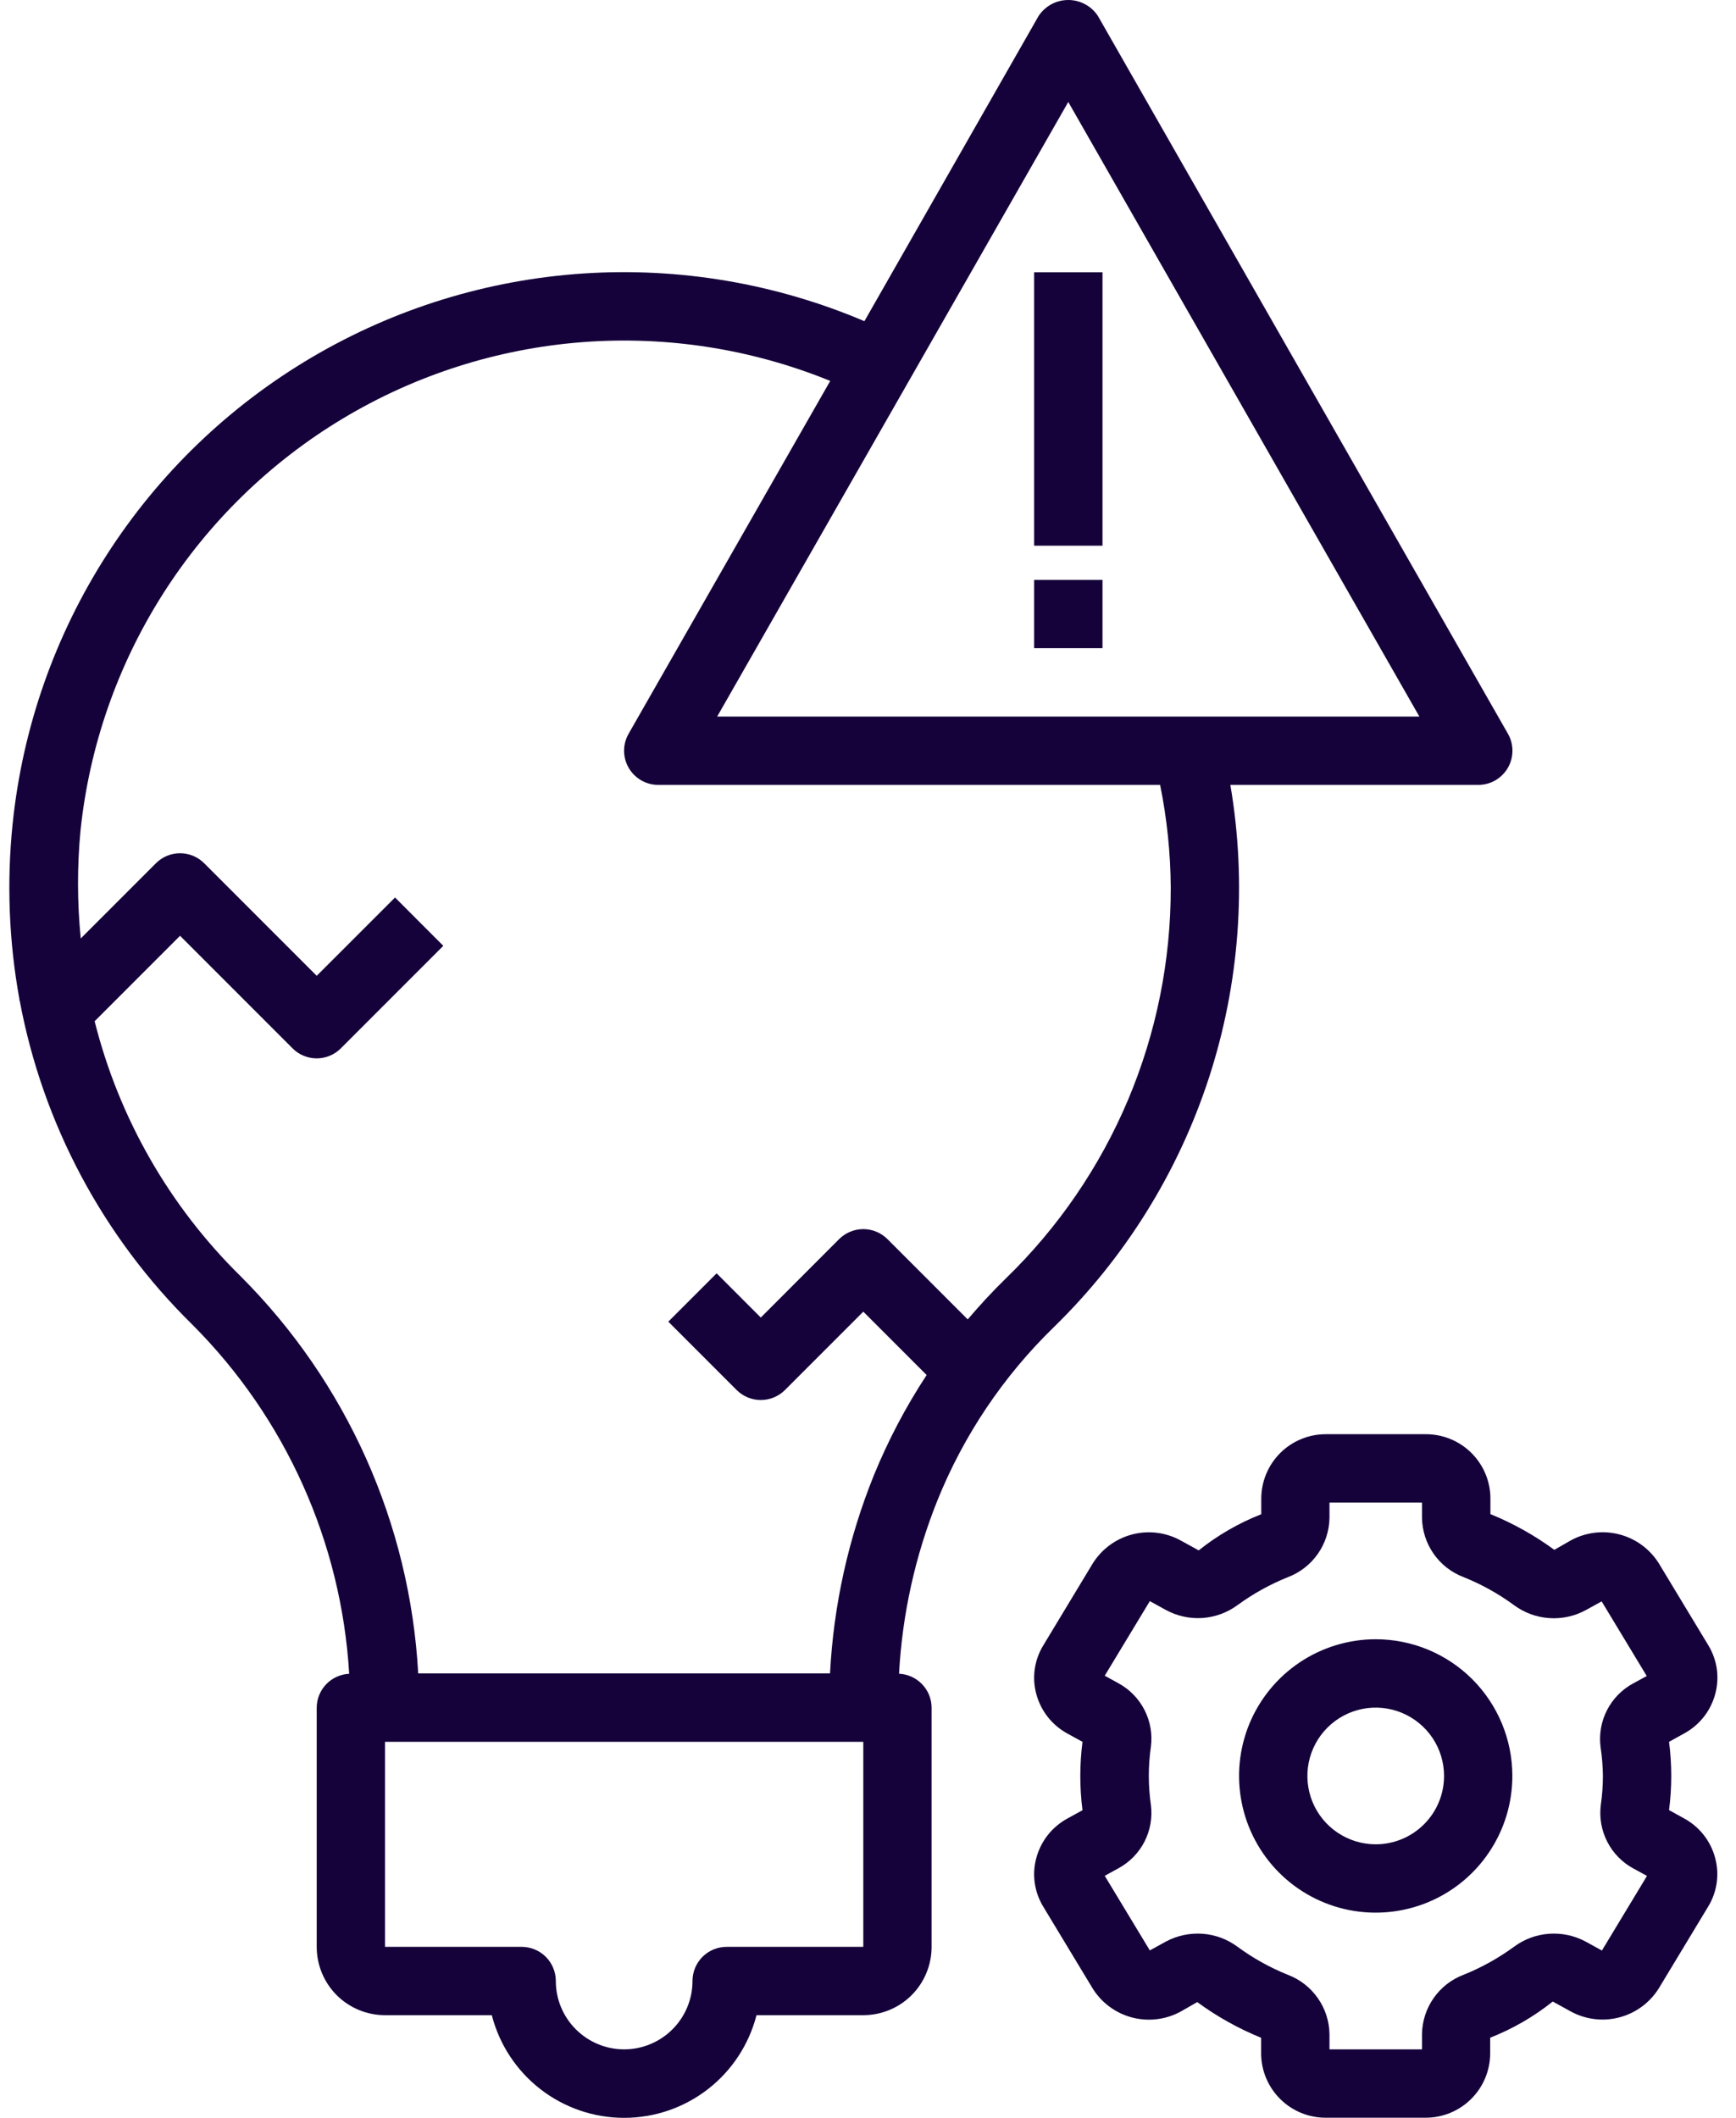 <svg width="41" height="50" viewBox="0 0 41 50" fill="none" xmlns="http://www.w3.org/2000/svg">
<path d="M40.51 39.992C40.562 39.8 40.574 39.6 40.547 39.403C40.519 39.206 40.451 39.017 40.348 38.846L39.178 36.91C38.967 36.572 38.634 36.327 38.248 36.226C37.862 36.125 37.452 36.175 37.102 36.365L36.709 36.59C36.243 36.248 35.736 35.964 35.2 35.747V35.362C35.195 34.959 35.03 34.575 34.741 34.293C34.453 34.011 34.064 33.856 33.661 33.86H31.321C30.919 33.857 30.532 34.014 30.244 34.296C29.957 34.578 29.793 34.962 29.788 35.364V35.749C29.256 35.958 28.757 36.246 28.31 36.603L27.883 36.368C27.533 36.176 27.123 36.126 26.737 36.227C26.35 36.329 26.018 36.574 25.807 36.913L24.637 38.85C24.534 39.02 24.466 39.209 24.438 39.406C24.41 39.603 24.423 39.803 24.475 39.995C24.528 40.192 24.62 40.376 24.746 40.536C24.872 40.696 25.029 40.828 25.207 40.926L25.566 41.123C25.497 41.659 25.497 42.201 25.566 42.737L25.206 42.935C25.028 43.033 24.871 43.165 24.745 43.325C24.62 43.485 24.528 43.669 24.475 43.865C24.423 44.057 24.41 44.257 24.438 44.454C24.466 44.651 24.534 44.841 24.637 45.011L25.807 46.947C26.018 47.285 26.351 47.53 26.737 47.631C27.123 47.732 27.533 47.682 27.883 47.492L28.276 47.267C28.742 47.609 29.249 47.892 29.785 48.11V48.494C29.79 48.897 29.955 49.282 30.243 49.563C30.531 49.845 30.919 50.001 31.321 49.997H33.661C34.064 50 34.451 49.843 34.738 49.561C35.026 49.279 35.189 48.895 35.194 48.493V48.108C35.727 47.899 36.225 47.611 36.672 47.254L37.099 47.489C37.45 47.68 37.86 47.73 38.246 47.628C38.632 47.527 38.964 47.282 39.176 46.944L40.346 45.007C40.449 44.837 40.516 44.648 40.544 44.451C40.572 44.254 40.559 44.054 40.507 43.862C40.455 43.665 40.363 43.481 40.237 43.321C40.111 43.161 39.954 43.029 39.775 42.931L39.419 42.735C39.488 42.2 39.488 41.657 39.419 41.122L39.779 40.923C39.957 40.826 40.114 40.693 40.24 40.533C40.366 40.373 40.457 40.189 40.51 39.992ZM37.857 41.928C37.856 42.157 37.84 42.386 37.807 42.612C37.769 42.91 37.822 43.213 37.959 43.481C38.096 43.749 38.311 43.969 38.575 44.112L38.898 44.288L37.833 46.05L37.455 45.842C37.189 45.698 36.888 45.633 36.587 45.654C36.285 45.675 35.997 45.782 35.754 45.963C35.387 46.231 34.988 46.453 34.566 46.622C34.28 46.73 34.034 46.922 33.859 47.172C33.684 47.422 33.588 47.719 33.584 48.024V48.383H31.399V48.026C31.395 47.72 31.299 47.423 31.123 47.173C30.948 46.923 30.702 46.731 30.416 46.623C29.994 46.453 29.596 46.232 29.23 45.963C28.988 45.783 28.701 45.676 28.401 45.654C28.101 45.633 27.801 45.696 27.536 45.838L27.156 46.047L26.091 44.286L26.413 44.109C26.678 43.966 26.893 43.746 27.03 43.479C27.167 43.211 27.22 42.908 27.181 42.61C27.116 42.155 27.116 41.694 27.181 41.239C27.22 40.94 27.167 40.637 27.03 40.37C26.893 40.102 26.678 39.882 26.413 39.739L26.091 39.562L27.156 37.801L27.534 38.009C27.798 38.153 28.098 38.219 28.398 38.199C28.698 38.178 28.986 38.073 29.228 37.894C29.596 37.626 29.995 37.404 30.417 37.235C30.702 37.127 30.949 36.935 31.124 36.685C31.299 36.435 31.395 36.138 31.399 35.833V35.474H33.584V35.831C33.588 36.137 33.684 36.434 33.859 36.684C34.034 36.934 34.281 37.126 34.566 37.234C34.988 37.403 35.386 37.624 35.752 37.892C35.994 38.072 36.281 38.179 36.581 38.201C36.882 38.223 37.182 38.159 37.447 38.016L37.827 37.807L38.892 39.569L38.569 39.745C38.305 39.888 38.09 40.108 37.953 40.376C37.816 40.643 37.763 40.946 37.801 41.244C37.835 41.471 37.854 41.699 37.857 41.928Z" fill="#15023A"/>
<path d="M32.491 38.701C31.853 38.701 31.229 38.891 30.698 39.245C30.167 39.6 29.754 40.104 29.509 40.693C29.265 41.283 29.201 41.932 29.326 42.558C29.45 43.184 29.758 43.759 30.209 44.211C30.66 44.662 31.235 44.969 31.861 45.094C32.487 45.218 33.136 45.154 33.726 44.91C34.316 44.666 34.82 44.252 35.174 43.721C35.529 43.191 35.718 42.567 35.718 41.928C35.718 41.072 35.378 40.252 34.773 39.646C34.168 39.041 33.347 38.701 32.491 38.701ZM32.491 43.542C32.172 43.542 31.86 43.447 31.595 43.27C31.329 43.093 31.122 42.841 31 42.546C30.878 42.251 30.846 41.927 30.908 41.614C30.971 41.301 31.124 41.013 31.35 40.788C31.576 40.562 31.863 40.408 32.176 40.346C32.489 40.284 32.814 40.316 33.108 40.438C33.403 40.56 33.655 40.767 33.833 41.032C34.01 41.297 34.105 41.609 34.105 41.928C34.105 42.356 33.935 42.767 33.632 43.069C33.329 43.372 32.919 43.542 32.491 43.542Z" fill="#15023A"/>
<path d="M24.882 31.339C26.564 29.702 27.823 27.681 28.551 25.45C29.278 23.219 29.452 20.844 29.058 18.53H34.912C35.053 18.531 35.193 18.494 35.316 18.423C35.438 18.352 35.541 18.25 35.612 18.128C35.683 18.005 35.72 17.866 35.72 17.724C35.72 17.582 35.683 17.443 35.612 17.32L25.93 0.377C25.854 0.261 25.75 0.166 25.627 0.1C25.505 0.034 25.369 0 25.23 0C25.091 0 24.954 0.034 24.832 0.1C24.71 0.166 24.606 0.261 24.529 0.377L20.415 7.583C18.324 6.694 16.054 6.308 13.788 6.456C11.521 6.605 9.321 7.283 7.364 8.437C5.407 9.59 3.749 11.187 2.522 13.098C1.294 15.01 0.533 17.183 0.299 19.442C0.155 20.828 0.21 22.228 0.46 23.599L0.451 23.608L0.465 23.622C1.008 26.532 2.434 29.206 4.548 31.278C6.746 33.48 8.062 36.411 8.247 39.516C8.041 39.526 7.847 39.614 7.704 39.763C7.562 39.911 7.481 40.109 7.48 40.315V45.963C7.48 46.391 7.65 46.801 7.952 47.104C8.255 47.406 8.665 47.576 9.093 47.576H11.615C11.794 48.27 12.197 48.884 12.763 49.323C13.329 49.762 14.025 50 14.741 50C15.457 50 16.153 49.762 16.719 49.323C17.285 48.884 17.688 48.27 17.867 47.576H20.389C20.817 47.576 21.227 47.406 21.53 47.104C21.832 46.801 22.002 46.391 22.002 45.963V40.315C22.001 40.108 21.92 39.91 21.777 39.762C21.634 39.613 21.439 39.525 21.233 39.515C21.309 38.114 21.614 36.735 22.136 35.432C22.756 33.891 23.692 32.497 24.882 31.339ZM25.23 2.407L33.522 16.917H16.938L25.23 2.407ZM17.162 45.963C16.948 45.963 16.742 46.048 16.591 46.199C16.44 46.35 16.355 46.556 16.355 46.77C16.355 47.197 16.185 47.608 15.882 47.91C15.579 48.213 15.169 48.383 14.741 48.383C14.313 48.383 13.903 48.213 13.6 47.91C13.297 47.608 13.127 47.197 13.127 46.77C13.127 46.556 13.042 46.35 12.891 46.199C12.74 46.048 12.534 45.963 12.32 45.963H9.093V41.122H20.389V45.963H17.162ZM20.641 34.824C20.037 36.316 19.686 37.9 19.603 39.508H9.877C9.682 35.972 8.188 32.633 5.682 30.13C4.002 28.479 2.809 26.396 2.235 24.11L4.252 22.093L6.909 24.75C7.06 24.902 7.266 24.987 7.48 24.987C7.693 24.987 7.899 24.902 8.05 24.75L10.47 22.33L9.33 21.189L7.48 23.038L4.823 20.381C4.671 20.229 4.466 20.144 4.252 20.144C4.038 20.144 3.833 20.229 3.682 20.381L1.907 22.156C1.823 21.307 1.821 20.452 1.902 19.603C2.111 17.611 2.78 15.696 3.857 14.008C4.933 12.32 6.388 10.905 8.105 9.876C9.823 8.847 11.756 8.232 13.752 8.078C15.749 7.925 17.753 8.238 19.608 8.993L14.848 17.32C14.777 17.443 14.739 17.582 14.739 17.724C14.739 17.866 14.777 18.005 14.848 18.128C14.919 18.25 15.021 18.352 15.144 18.423C15.267 18.494 15.406 18.531 15.548 18.53H27.399C27.561 19.327 27.645 20.138 27.65 20.951C27.654 22.672 27.312 24.377 26.643 25.963C25.974 27.549 24.992 28.984 23.756 30.182C23.439 30.49 23.14 30.815 22.855 31.15L20.959 29.254C20.808 29.103 20.603 29.018 20.389 29.018C20.175 29.018 19.97 29.103 19.818 29.254L17.968 31.106L16.925 30.062L15.784 31.203L17.398 32.817C17.549 32.968 17.754 33.053 17.968 33.053C18.182 33.053 18.387 32.968 18.539 32.817L20.389 30.967L21.885 32.463C21.395 33.208 20.979 33.999 20.641 34.824Z" fill="#15023A"/>
<path d="M26.038 6.428H24.424V12.883H26.038V6.428Z" fill="#15023A"/>
<path d="M26.038 13.69H24.424V15.303H26.038V13.69Z" fill="#15023A"/>
</svg>
